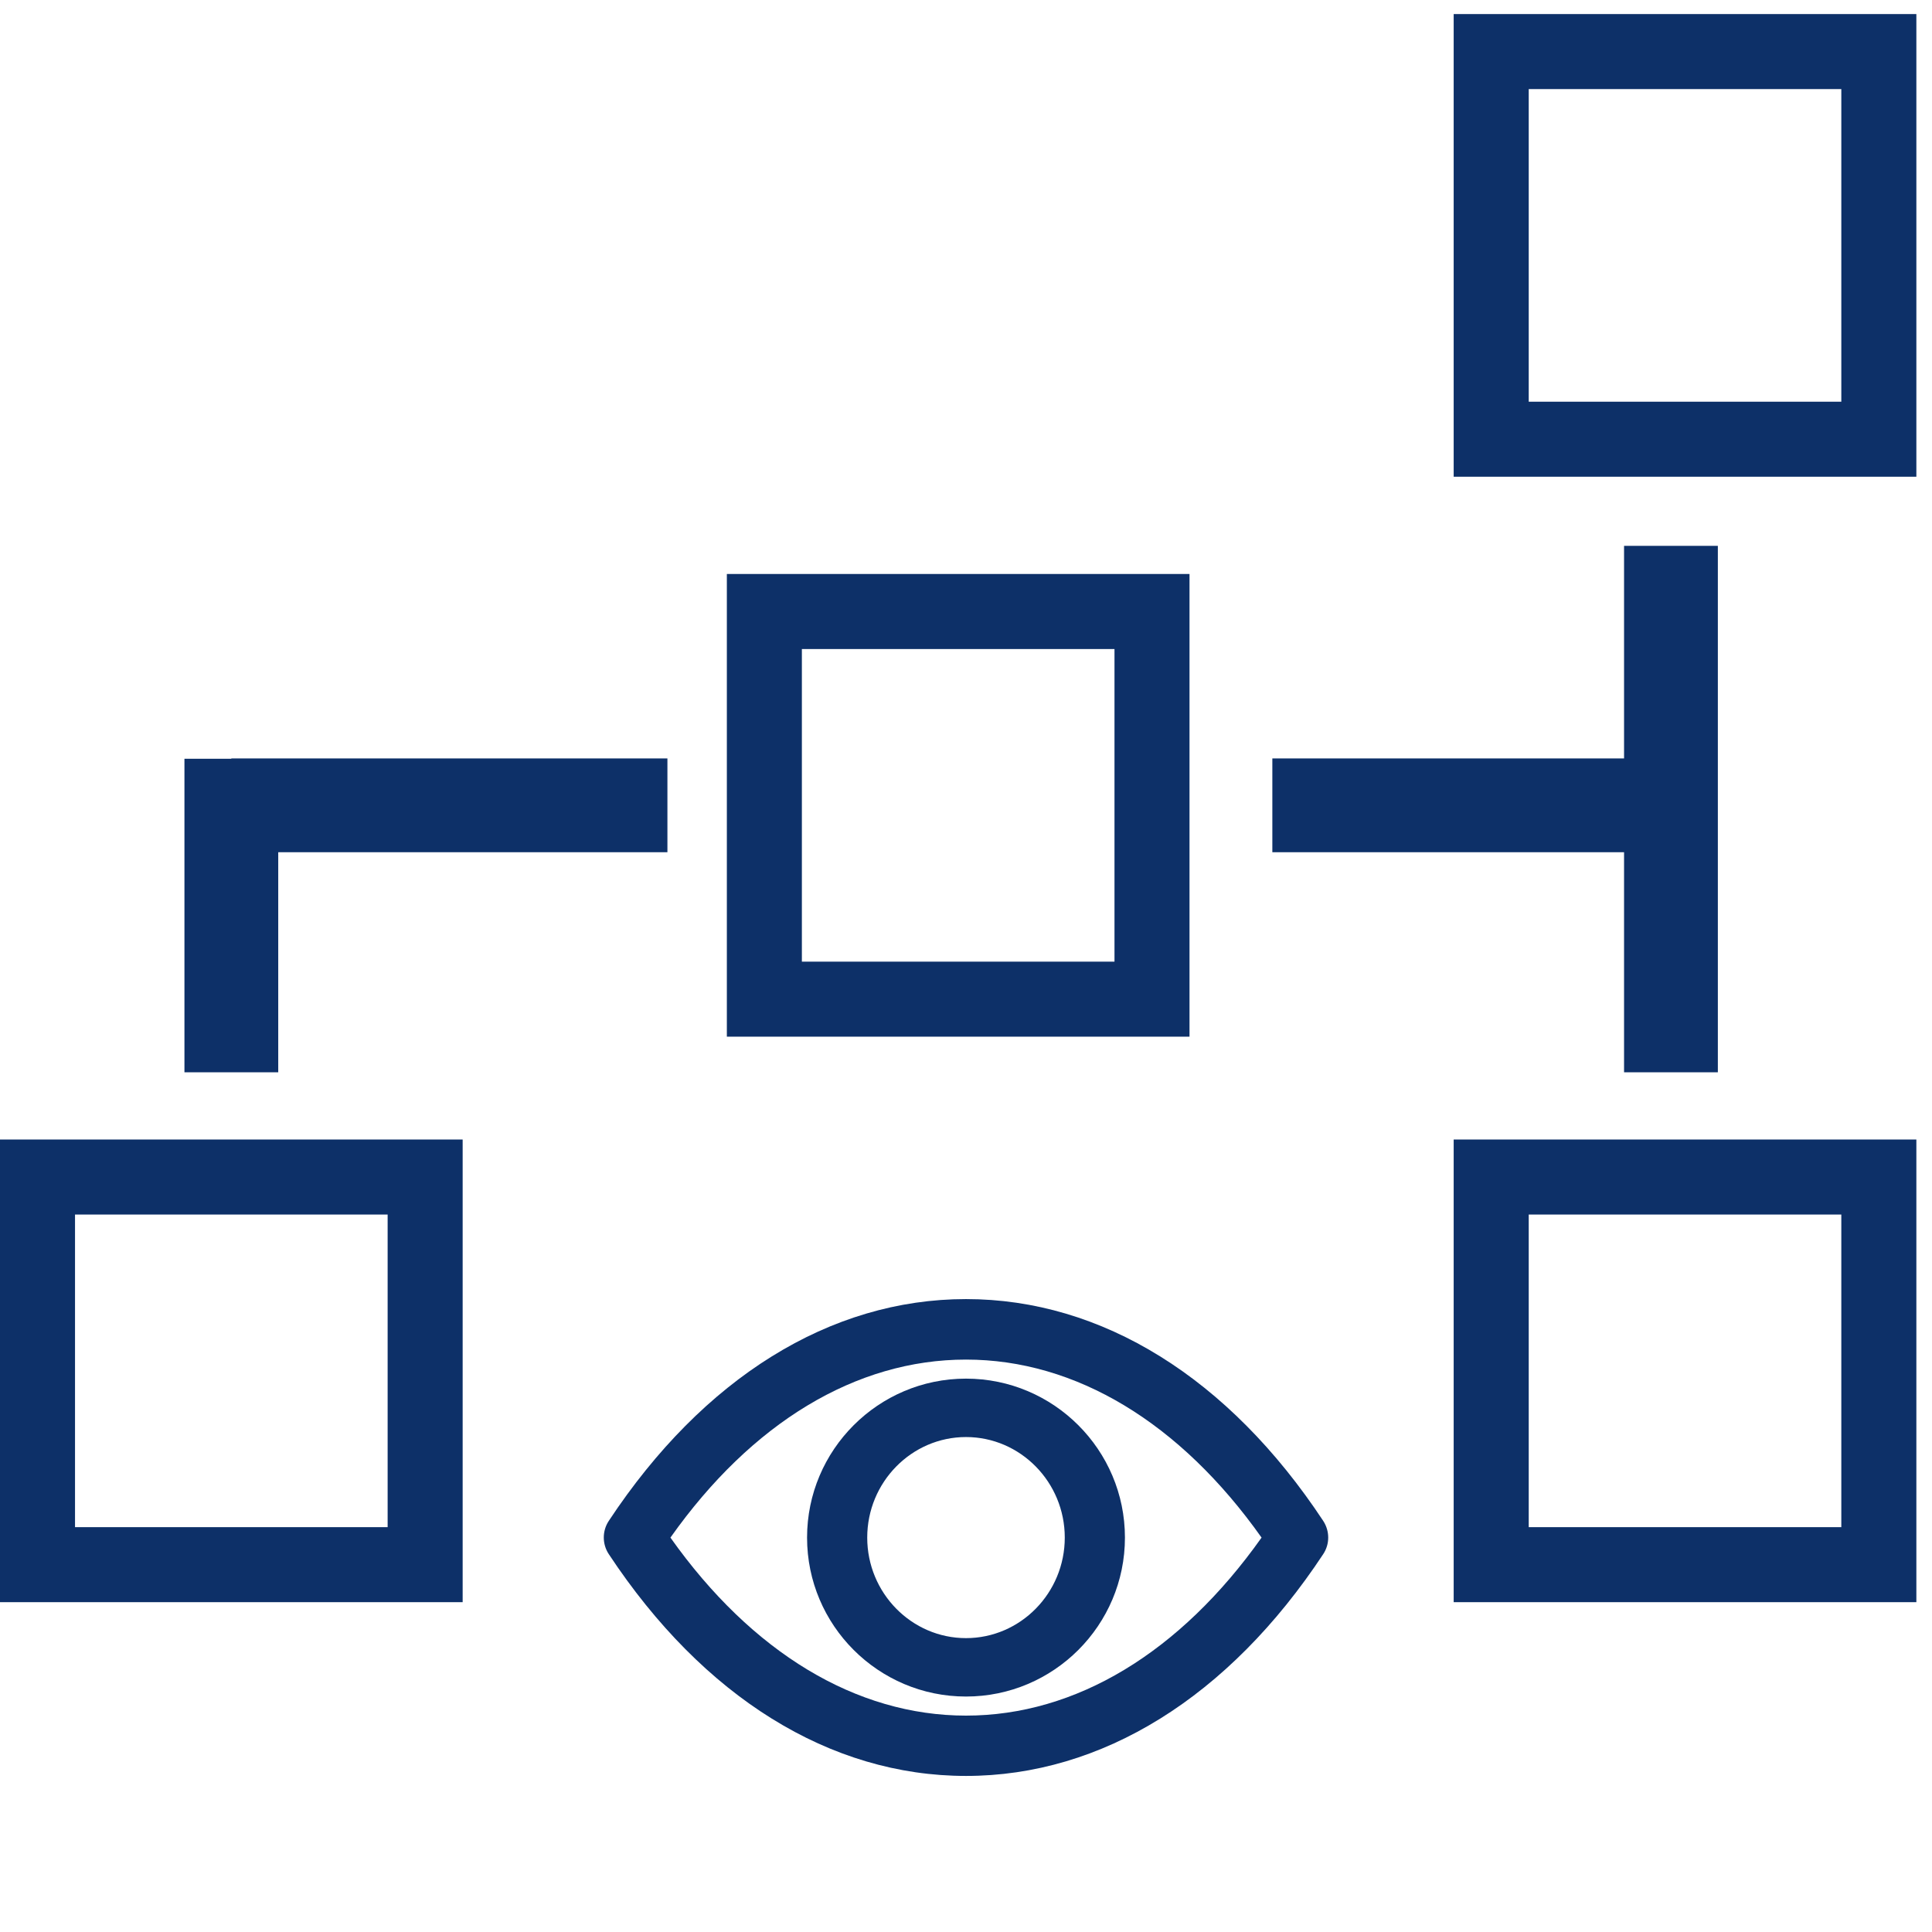 <?xml version="1.0" encoding="UTF-8"?>
<svg width="64px" height="64px" viewBox="0 0 64 64" version="1.1" xmlns="http://www.w3.org/2000/svg" xmlns:xlink="http://www.w3.org/1999/xlink">
    <title>business-process-analysis</title>
    <g id="Page-1" stroke="none" stroke-width="1" fill="none" fill-rule="evenodd">
        <g id="A4-Landscape" transform="translate(-33, -391)" fill="#0D3068">
            <g id="Capa_1" transform="translate(33, 391)">
                <path d="M48.155,0.466 L48.155,15.792 L63.482,15.792 L63.482,0.466 L48.155,0.466 L48.155,0.466 Z M60.996,13.307 L50.641,13.307 L50.641,2.951 L60.996,2.951 L60.996,13.307 L60.996,13.307 Z" id="Shape"></path>
                <path d="M48.155,53.074 L63.482,53.074 L63.482,37.748 L48.155,37.748 L48.155,53.074 L48.155,53.074 Z M50.641,40.233 L60.996,40.233 L60.996,50.589 L50.641,50.589 L50.641,40.233 L50.641,40.233 Z" id="Shape"></path>
                <path d="M0,53.074 L15.326,53.074 L15.326,37.748 L0,37.748 L0,53.074 L0,53.074 Z M2.485,40.233 L12.841,40.233 L12.841,50.589 L2.485,50.589 L2.485,40.233 L2.485,40.233 Z" id="Shape"></path>
                <path d="M24.078,34.341 L39.404,34.341 L39.404,19.014 L24.078,19.014 L24.078,34.341 L24.078,34.341 Z M26.563,21.5 L36.919,21.5 L36.919,31.856 L26.563,31.856 L26.563,21.5 L26.563,21.5 Z" id="Shape"></path>
                <polygon id="Shape" points="53.799 35.521 56.906 35.521 56.906 18.082 53.799 18.082 53.799 25.124 42.148 25.124 42.148 28.231 53.799 28.231"></polygon>
                <polygon id="Shape" points="7.663 25.135 6.11 25.135 6.11 35.521 9.217 35.521 9.217 28.231 22.109 28.231 22.109 25.124 7.663 25.124"></polygon>
            </g>
            <g id="Group" transform="translate(53, 434)">
                <path d="M23.833,7.381 C20.704,2.645 16.501,0.034 12,0.034 C7.499,0.034 3.296,2.645 0.167,7.381 C-0.054,7.714 -0.054,8.15 0.167,8.483 C3.296,13.22 7.499,15.83 12,15.83 C16.501,15.83 20.704,13.22 23.833,8.483 C24.054,8.15 24.054,7.719 23.833,7.381 L23.833,7.381 Z M12,13.832 C8.366,13.832 4.908,11.745 2.209,7.935 C4.903,4.124 8.361,2.038 12,2.038 C15.634,2.038 19.092,4.124 21.791,7.935 C19.092,11.745 15.639,13.832 12,13.832 L12,13.832 Z" id="Shape"></path>
                <path d="M12,2.669 C9.096,2.669 6.735,5.03 6.735,7.935 C6.735,10.839 9.096,13.2 12,13.2 C14.904,13.2 17.265,10.839 17.265,7.935 C17.265,5.03 14.904,2.669 12,2.669 L12,2.669 Z M12,11.265 C10.198,11.265 8.728,9.771 8.728,7.935 C8.728,6.098 10.198,4.604 12,4.604 C13.802,4.604 15.272,6.098 15.272,7.935 C15.272,9.771 13.802,11.265 12,11.265 L12,11.265 Z" id="Shape"></path>
            </g>
        </g>
    </g>
</svg>